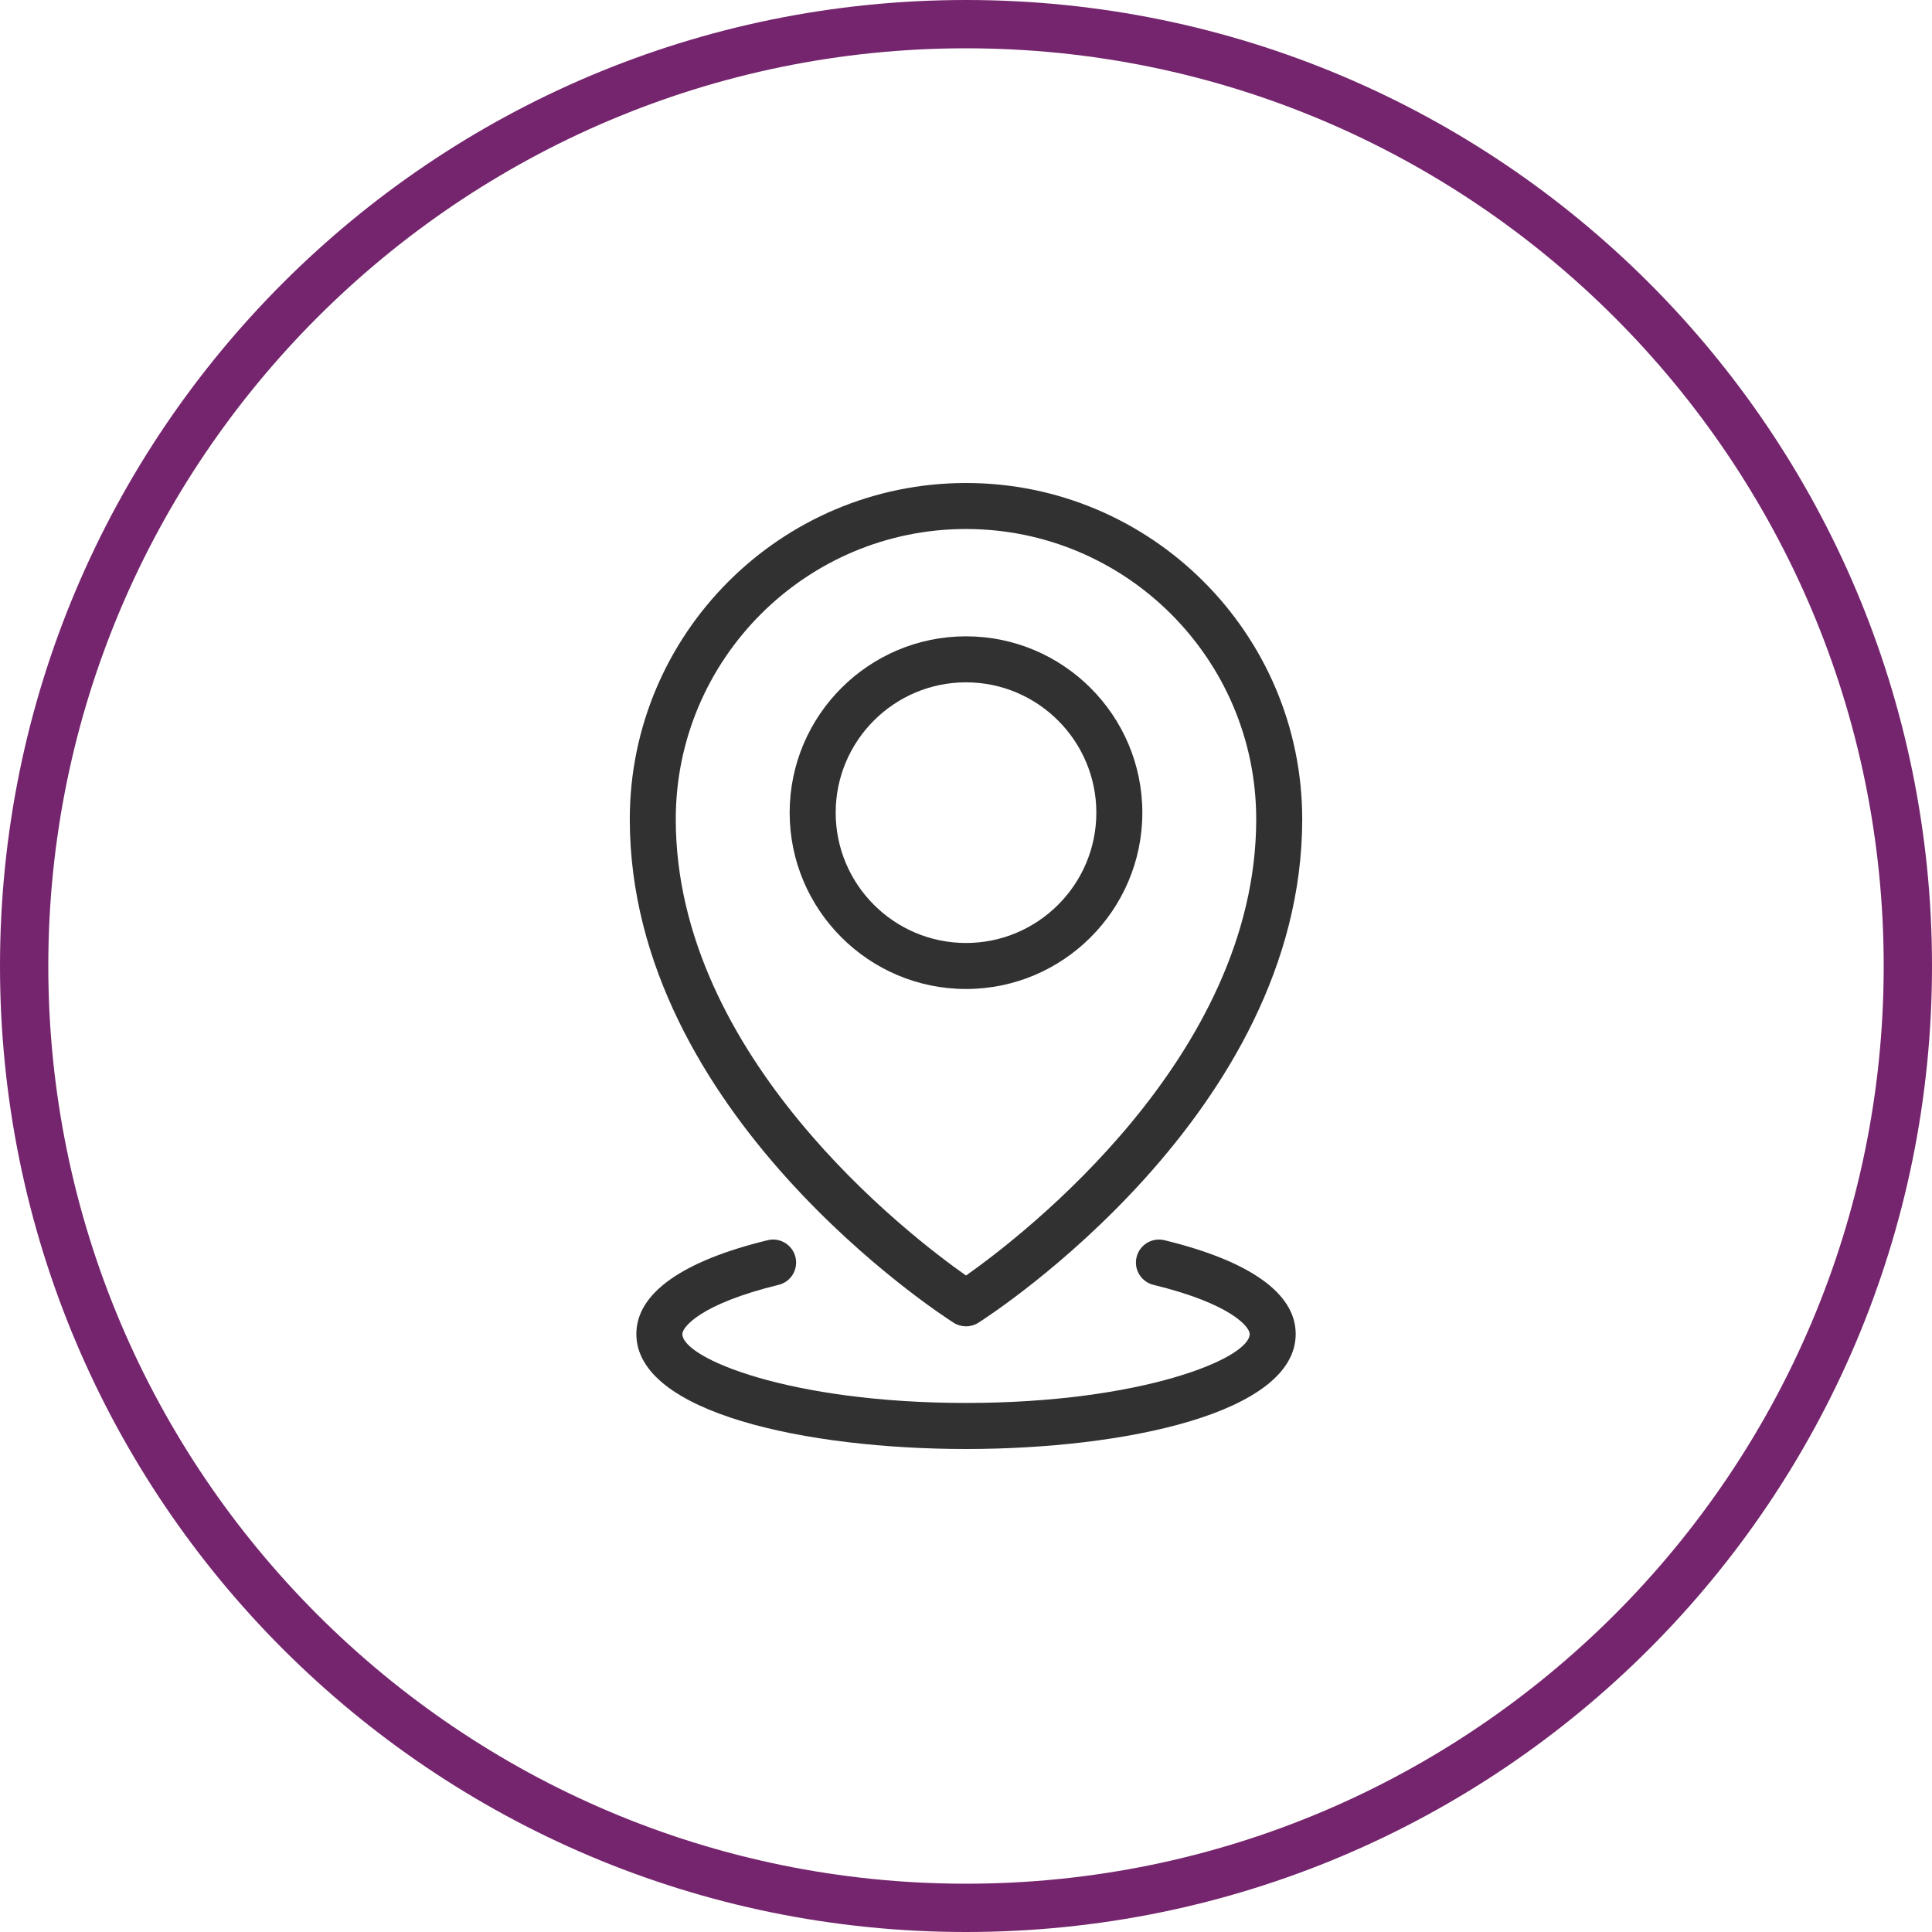 <?xml version="1.0" encoding="UTF-8"?>
<!-- Generator: Adobe Illustrator 16.0.0, SVG Export Plug-In . SVG Version: 6.00 Build 0)  -->
<svg xmlns="http://www.w3.org/2000/svg" xmlns:xlink="http://www.w3.org/1999/xlink" version="1.1" id="line" x="0px" y="0px" width="80px" height="80px" viewBox="98.5 -10 80 80" xml:space="preserve">
<g>
	<path fill="#313131" d="M138.5,44.921c-0.177,0-0.355-0.05-0.511-0.148c-0.548-0.35-13.411-8.676-13.411-20.85   c0-7.677,6.245-13.923,13.922-13.923s13.922,6.246,13.922,13.923c0,12.174-12.862,20.5-13.411,20.85   C138.856,44.871,138.678,44.921,138.5,44.921L138.5,44.921z M138.5,11.905c-6.627,0-12.018,5.391-12.018,12.018   c0,9.832,9.663,17.236,12.018,18.894c2.353-1.66,12.017-9.077,12.017-18.894C150.517,17.296,145.127,11.905,138.5,11.905z"></path>
	<path fill="#313131" d="M138.5,30.952c-4.026,0-7.302-3.276-7.302-7.301c0-4.026,3.275-7.302,7.302-7.302s7.302,3.276,7.302,7.302   C145.802,27.676,142.526,30.952,138.5,30.952z M138.5,18.254c-2.977,0-5.396,2.421-5.396,5.397s2.42,5.396,5.396,5.396   c2.976,0,5.397-2.421,5.397-5.396S141.476,18.254,138.5,18.254z"></path>
	<path fill="#313131" d="M138.5,50c-6.575,0-13.65-1.489-13.65-4.762c0-1.675,1.88-3.019,5.438-3.884   c0.503-0.125,1.026,0.187,1.15,0.699c0.125,0.512-0.188,1.027-0.699,1.15c-3.253,0.793-3.984,1.758-3.984,2.034   c0,1.008,4.459,2.856,11.746,2.856s11.746-1.849,11.746-2.856c0-0.276-0.731-1.241-3.984-2.034   c-0.511-0.123-0.825-0.639-0.699-1.15c0.124-0.512,0.646-0.823,1.15-0.699c3.559,0.865,5.438,2.209,5.438,3.884   C152.151,48.511,145.075,50,138.5,50L138.5,50z"></path>
</g>
<g>
	<path fill="#75256D" d="M138.5-8c20.953,0,38,17.047,38,38s-17.047,38-38,38s-38-17.047-38-38S117.547-8,138.5-8 M138.5-10   c-22.091,0-40,17.909-40,40c0,22.092,17.909,40,40,40c22.092,0,40-17.908,40-40C178.5,7.909,160.592-10,138.5-10L138.5-10z"></path>
</g>
</svg>
